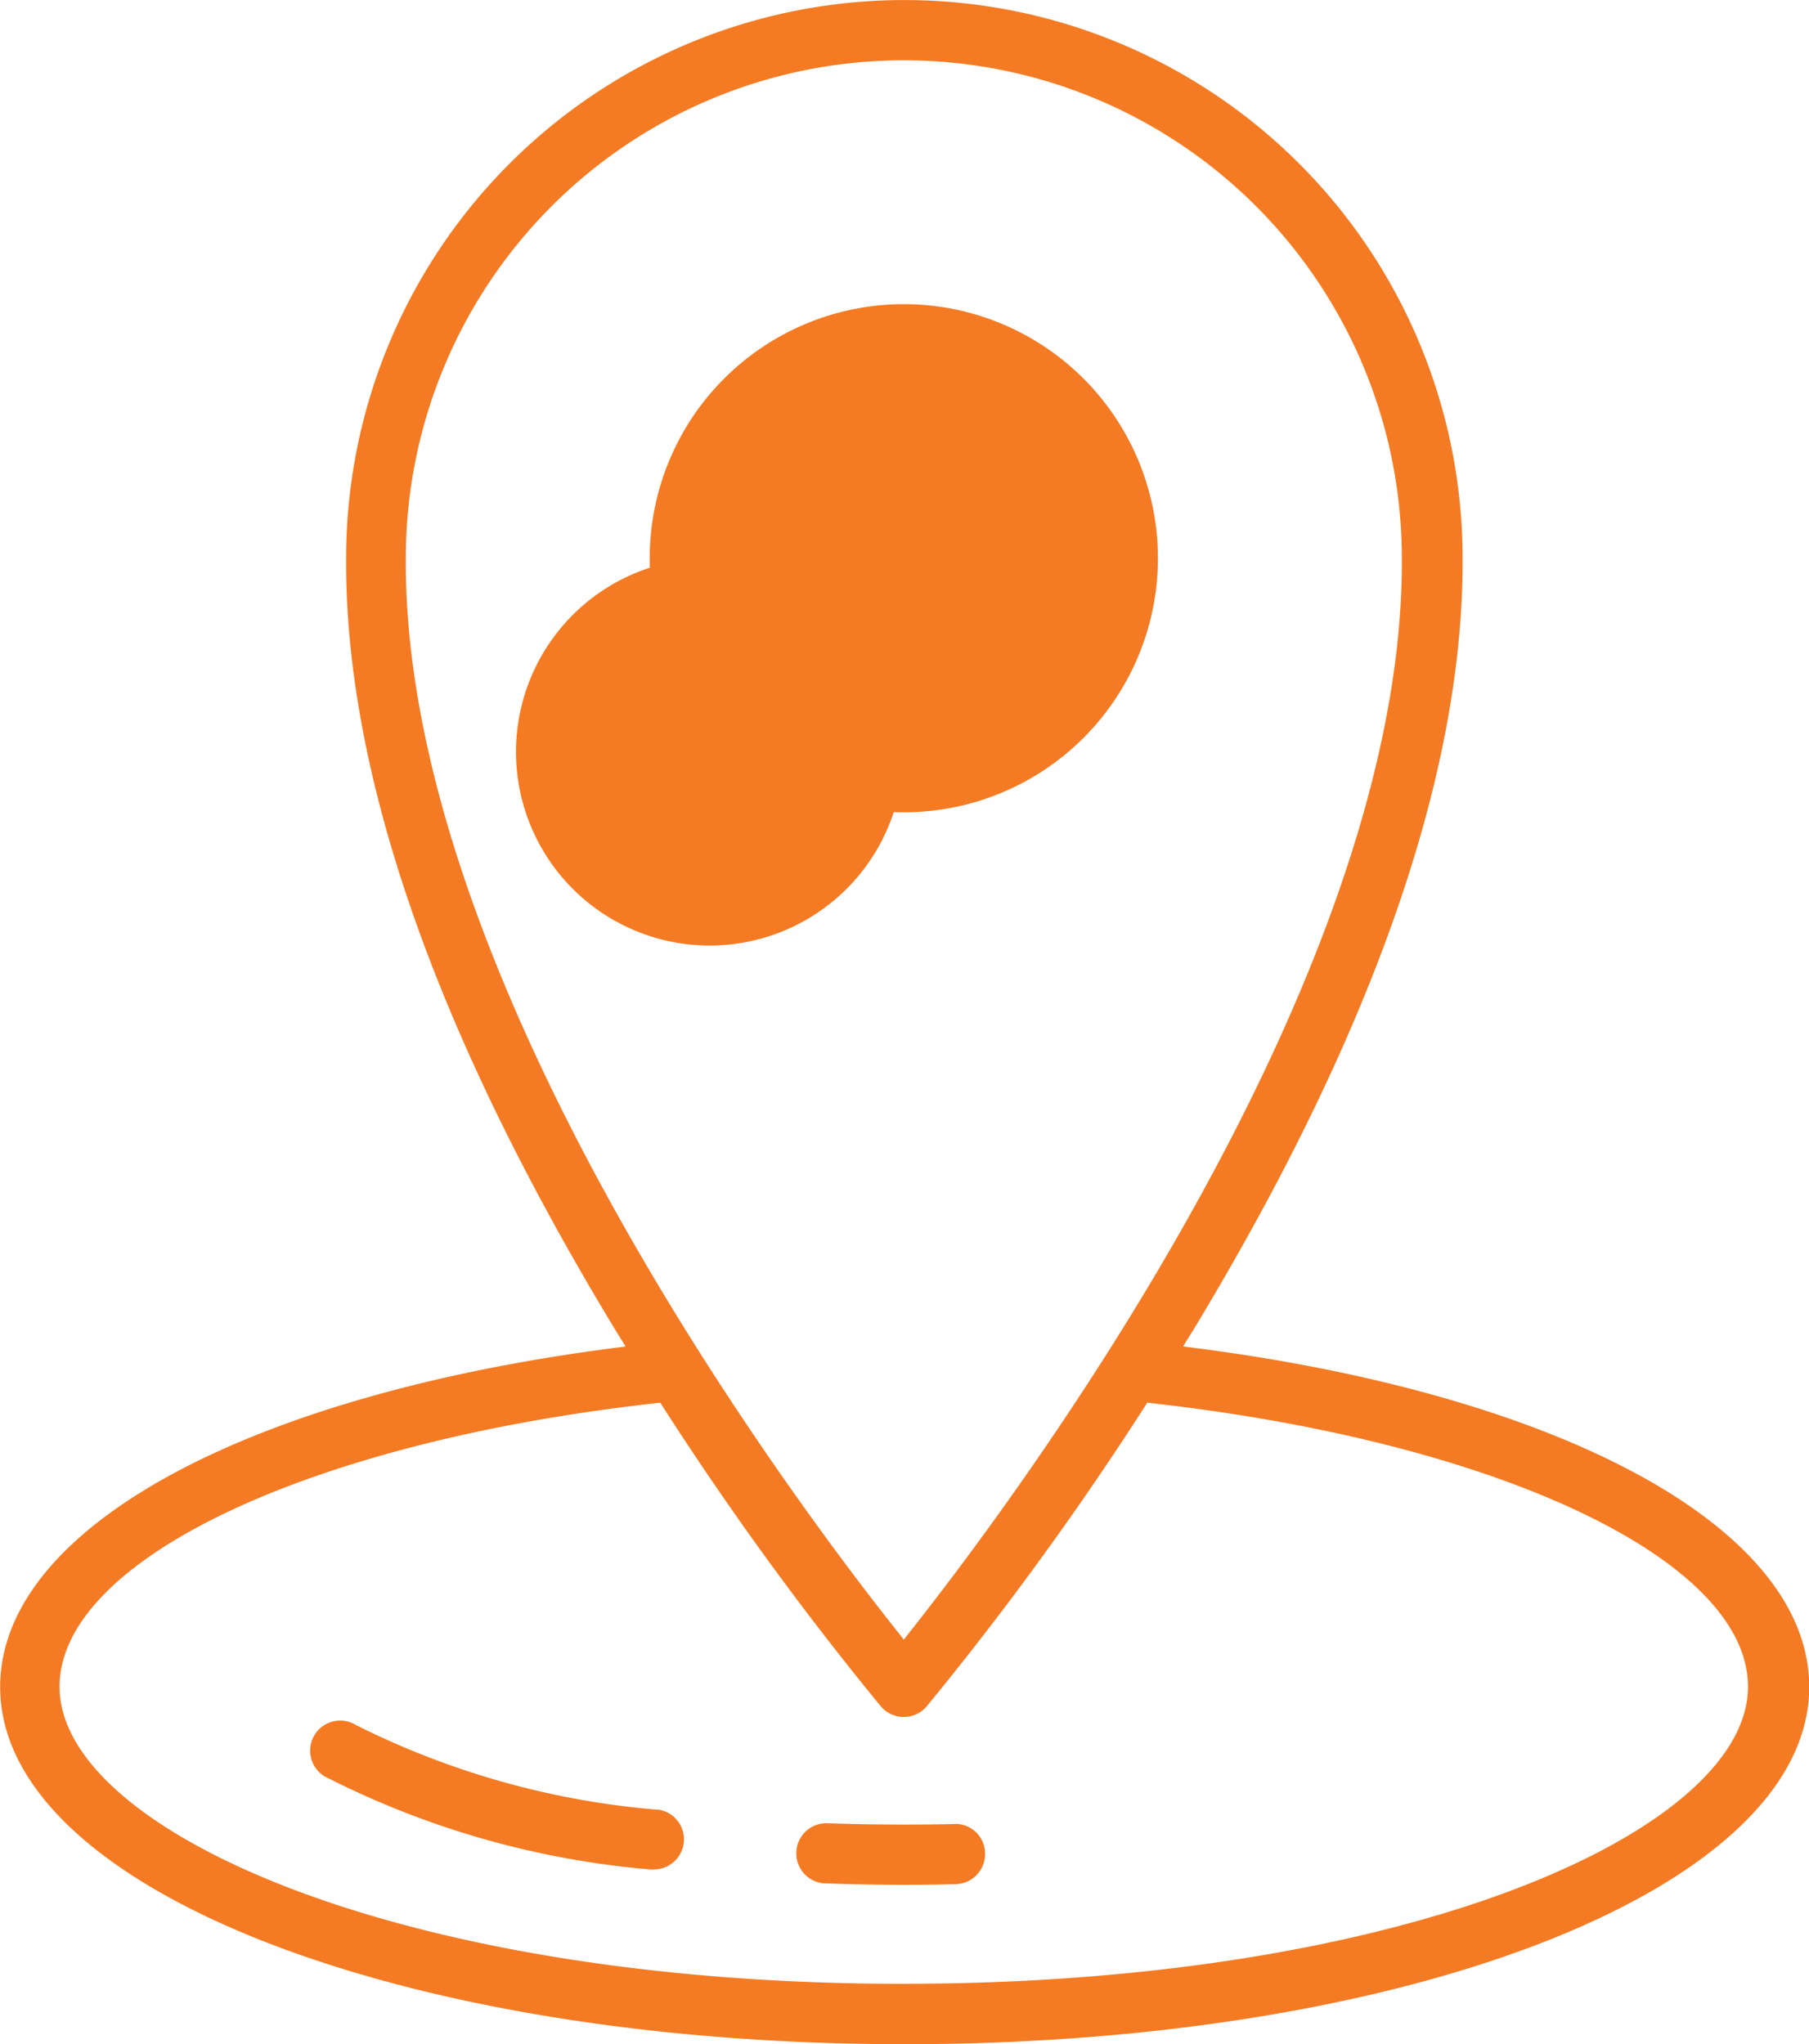 <svg xmlns="http://www.w3.org/2000/svg" width="33.625" height="38" viewBox="0 0 33.625 38">
  <g id="Local_SEO" data-name="Local SEO" transform="translate(-232.935 -369)">
    <g id="Local_SEO-2" data-name="Local SEO" transform="translate(232.935 369)">
      <path id="Path_30" data-name="Path 30" d="M33.4,29.58c.074-.12.148-.238.222-.36,3.32-5.5,4.992-10.307,4.973-14.292a10.376,10.376,0,0,0-20.752,0c-.024,3.987,1.647,8.8,4.973,14.294.074.122.148.241.222.36-6.99.864-11.626,3.36-11.626,6.328,0,3.725,7.383,6.641,16.813,6.641s16.813-2.917,16.813-6.641c0-2.967-4.635-5.465-11.626-6.328ZM18.952,14.929a9.257,9.257,0,0,1,18.514,0c.048,7.947-7.381,17.743-9.257,20.1-1.882-2.35-9.306-12.15-9.257-20.1Zm9.257,26.5c-9.388,0-15.693-2.856-15.693-5.523,0-2.366,4.676-4.57,11.166-5.28a59.226,59.226,0,0,0,4.1,5.645.559.559,0,0,0,.852,0,59.23,59.23,0,0,0,4.1-5.645c6.488.714,11.166,2.913,11.166,5.28,0,2.667-6.308,5.522-15.7,5.522Z" transform="translate(-11.409 -4.551)" fill="#f47b23"/>
      <path id="Path_31" data-name="Path 31" d="M35.938,106.279a15.28,15.28,0,0,1-5.609-1.574.559.559,0,1,0-.586.953,16.318,16.318,0,0,0,6.049,1.731.544.544,0,0,0,.071,0,.559.559,0,0,0,.07-1.114Z" transform="translate(-23.712 -72.638)" fill="#f47b23"/>
      <path id="Path_32" data-name="Path 32" d="M60.629,110.609c-.78.017-1.591.013-2.383-.015a.56.56,0,0,0-.042,1.118c.492.017.991.027,1.485.027q.488,0,.965-.012a.559.559,0,0,0,.546-.573.552.552,0,0,0-.573-.547Z" transform="translate(-42.89 -76.702)" fill="#f47b23"/>
      <path id="Path_33" data-name="Path 33" d="M58.668,26.967a4.723,4.723,0,1,0-4.723,4.723,4.723,4.723,0,0,0,4.723-4.723Zm-8.334,0a3.6,3.6,0,1,0,.005,0Z" transform="translate(-37.145 -16.59)" fill="#f47b23"/>
    </g>
  </g>
</svg>
